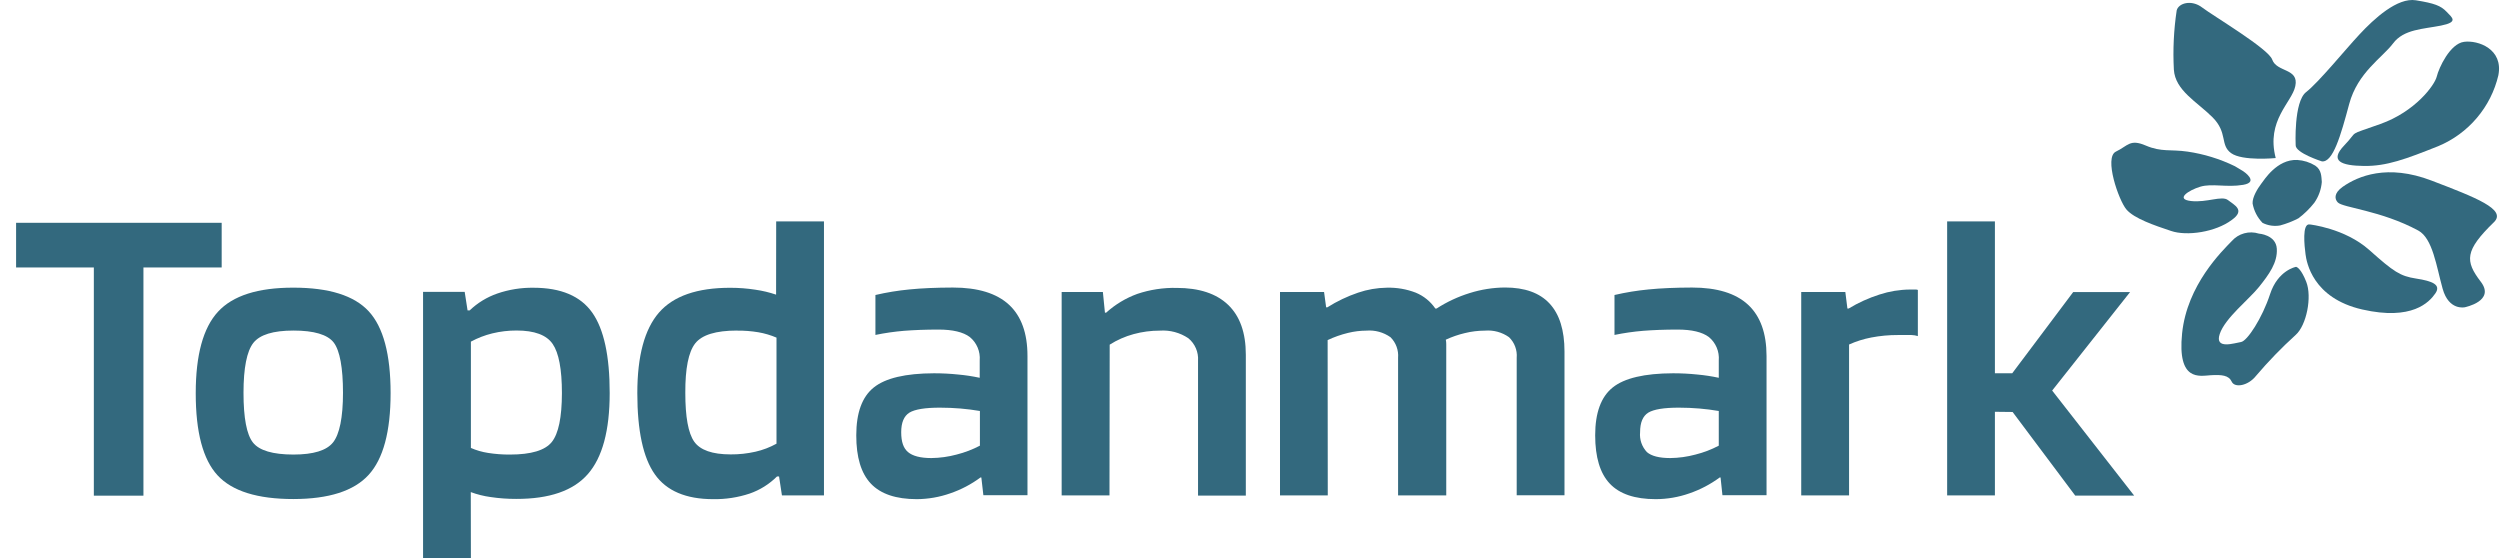 <svg width="112" height="25" viewBox="0 0 112 25" fill="none" xmlns="http://www.w3.org/2000/svg">
    <g clip-path="url(#clip0_113_11994)">
        <path d="M9.931 9.982V11.982H6.426V22.206H4.204V11.982H0.714V9.982H9.931Z" fill="#33697E" />
        <path
            d="M17.499 17.612C17.499 19.337 17.17 20.558 16.512 21.277C15.854 21.996 14.731 22.356 13.143 22.357C11.532 22.357 10.4 22.003 9.747 21.295C9.093 20.587 8.767 19.359 8.769 17.612C8.769 15.904 9.101 14.688 9.765 13.967C10.428 13.245 11.555 12.885 13.143 12.887C14.743 12.887 15.869 13.241 16.521 13.949C17.173 14.657 17.499 15.878 17.499 17.612ZM10.909 17.594C10.909 18.728 11.051 19.472 11.334 19.828C11.617 20.184 12.22 20.362 13.143 20.364C14.041 20.364 14.634 20.182 14.921 19.819C15.21 19.455 15.366 18.708 15.366 17.596C15.366 16.485 15.226 15.703 14.95 15.345C14.674 14.987 14.061 14.809 13.15 14.809C12.238 14.809 11.638 14.994 11.349 15.363C11.06 15.732 10.909 16.479 10.909 17.599V17.594Z"
            fill="#33697E" />
        <path
            d="M21.096 25.002H18.953V13.076H20.818L20.947 13.907H21.04C21.393 13.569 21.814 13.312 22.276 13.151C22.798 12.971 23.348 12.883 23.9 12.891C25.129 12.891 26.005 13.262 26.53 14.002C27.054 14.743 27.316 15.947 27.314 17.612C27.314 19.285 26.988 20.494 26.336 21.239C25.684 21.985 24.614 22.355 23.125 22.351C22.742 22.352 22.359 22.325 21.98 22.268C21.677 22.227 21.378 22.152 21.091 22.046L21.096 25.002ZM25.174 17.612C25.174 16.542 25.035 15.807 24.758 15.407C24.483 15.007 23.943 14.807 23.142 14.807C22.776 14.806 22.41 14.849 22.053 14.936C21.72 15.018 21.398 15.142 21.096 15.305V20.068C21.34 20.175 21.597 20.249 21.86 20.29C22.187 20.342 22.518 20.367 22.849 20.364C23.796 20.364 24.42 20.176 24.721 19.801C25.021 19.426 25.172 18.697 25.174 17.612Z"
            fill="#33697E" />
        <path
            d="M34.773 9.92H36.914V22.195H35.031L34.902 21.346H34.809C34.463 21.691 34.044 21.953 33.582 22.113C33.056 22.287 32.503 22.372 31.948 22.362C30.73 22.362 29.86 21.991 29.337 21.25C28.814 20.51 28.552 19.297 28.552 17.612C28.552 15.951 28.875 14.749 29.521 14.005C30.168 13.261 31.235 12.89 32.724 12.893C33.096 12.893 33.468 12.921 33.836 12.978C34.153 13.023 34.465 13.097 34.769 13.2L34.773 9.92ZM33.018 14.809C32.071 14.809 31.447 15.001 31.146 15.383C30.845 15.765 30.697 16.506 30.702 17.605C30.702 18.677 30.833 19.404 31.099 19.784C31.366 20.164 31.909 20.357 32.733 20.357C33.107 20.36 33.48 20.319 33.844 20.237C34.174 20.162 34.491 20.041 34.787 19.877V15.125C34.526 15.014 34.253 14.933 33.973 14.885C33.657 14.833 33.338 14.808 33.018 14.812V14.809Z"
            fill="#33697E" />
        <path
            d="M41.075 22.362C40.141 22.362 39.455 22.131 39.016 21.668C38.578 21.206 38.359 20.484 38.361 19.501C38.361 18.492 38.622 17.778 39.145 17.359C39.668 16.939 40.567 16.727 41.841 16.723C42.205 16.723 42.569 16.741 42.93 16.779C43.253 16.808 43.574 16.857 43.891 16.925V16.149C43.907 15.951 43.876 15.752 43.798 15.569C43.721 15.386 43.6 15.224 43.446 15.098C43.151 14.876 42.681 14.765 42.044 14.765C41.464 14.765 40.95 14.785 40.501 14.82C40.07 14.856 39.642 14.918 39.219 15.005V13.216C39.72 13.099 40.229 13.016 40.741 12.967C41.288 12.912 41.937 12.884 42.688 12.882C43.808 12.882 44.645 13.138 45.2 13.649C45.754 14.16 46.031 14.926 46.031 15.947V22.186H44.055L43.964 21.39H43.926C43.513 21.696 43.056 21.936 42.57 22.102C42.09 22.271 41.584 22.359 41.075 22.362ZM42.11 18.263C41.444 18.263 40.988 18.337 40.743 18.485C40.497 18.639 40.374 18.93 40.374 19.363C40.374 19.797 40.474 20.079 40.679 20.253C40.883 20.426 41.228 20.521 41.721 20.521C42.105 20.517 42.487 20.464 42.857 20.364C43.219 20.273 43.569 20.139 43.9 19.966V18.412C43.604 18.361 43.31 18.326 43.024 18.301C42.737 18.277 42.419 18.263 42.101 18.263H42.11Z"
            fill="#33697E" />
        <path
            d="M49.705 22.195H47.562V13.082H49.409L49.501 14.007H49.556C49.962 13.64 50.435 13.354 50.95 13.167C51.517 12.976 52.114 12.885 52.712 12.898C53.721 12.898 54.49 13.15 55.019 13.656C55.548 14.161 55.813 14.906 55.813 15.889V22.202H53.672V16.158C53.685 15.969 53.652 15.778 53.577 15.604C53.501 15.429 53.386 15.275 53.239 15.154C52.864 14.902 52.416 14.781 51.965 14.812C51.566 14.811 51.168 14.864 50.783 14.969C50.405 15.072 50.044 15.231 49.714 15.441L49.705 22.195Z"
            fill="#33697E" />
        <path
            d="M59.484 22.195H57.344V13.082H59.318L59.411 13.767H59.467C59.898 13.495 60.36 13.275 60.843 13.111C61.255 12.97 61.688 12.895 62.125 12.889C62.569 12.876 63.011 12.951 63.425 13.111C63.781 13.258 64.086 13.505 64.303 13.822H64.359C64.82 13.524 65.319 13.291 65.843 13.129C66.354 12.968 66.886 12.884 67.421 12.88C68.311 12.88 68.977 13.12 69.422 13.6C69.866 14.08 70.089 14.794 70.089 15.743V22.188H67.948V16.029C67.963 15.86 67.939 15.69 67.88 15.53C67.821 15.37 67.728 15.226 67.606 15.107C67.292 14.884 66.909 14.78 66.526 14.812C66.222 14.813 65.919 14.85 65.623 14.923C65.33 14.992 65.045 15.091 64.772 15.218C64.786 15.285 64.793 15.353 64.792 15.421V22.195H62.634V16.029C62.648 15.86 62.625 15.69 62.566 15.53C62.508 15.371 62.415 15.227 62.294 15.107C61.98 14.885 61.597 14.78 61.214 14.812C60.937 14.813 60.66 14.848 60.391 14.914C60.077 14.99 59.771 15.098 59.478 15.236L59.484 22.195Z"
            fill="#33697E" />
        <path
            d="M74.178 22.362C73.243 22.362 72.557 22.131 72.12 21.668C71.683 21.206 71.464 20.484 71.464 19.501C71.464 18.492 71.726 17.778 72.249 17.359C72.772 16.939 73.674 16.727 74.954 16.723C75.318 16.723 75.681 16.741 76.043 16.779C76.365 16.808 76.685 16.857 77.001 16.925V16.149C77.017 15.951 76.986 15.752 76.908 15.569C76.831 15.386 76.71 15.224 76.556 15.098C76.26 14.876 75.793 14.765 75.154 14.765C74.576 14.765 74.06 14.785 73.614 14.82C73.182 14.856 72.753 14.918 72.329 15.005V13.216C72.831 13.099 73.341 13.016 73.854 12.967C74.4 12.912 75.049 12.884 75.801 12.882C76.921 12.882 77.757 13.138 78.31 13.649C78.863 14.16 79.14 14.926 79.141 15.947V22.186H77.165L77.081 21.39H77.043C76.63 21.695 76.173 21.935 75.687 22.102C75.203 22.273 74.692 22.361 74.178 22.362V22.362ZM75.212 18.263C74.548 18.263 74.092 18.337 73.845 18.485C73.598 18.639 73.476 18.93 73.476 19.363C73.46 19.525 73.48 19.688 73.532 19.841C73.585 19.994 73.669 20.134 73.78 20.253C73.985 20.43 74.332 20.521 74.825 20.521C75.208 20.517 75.589 20.464 75.959 20.364C76.321 20.274 76.671 20.14 77.001 19.966V18.412C76.707 18.361 76.414 18.326 76.125 18.301C75.836 18.277 75.525 18.263 75.212 18.263Z"
            fill="#33697E" />
        <path
            d="M82.838 22.195H80.695V13.082H82.671L82.764 13.822H82.82C83.255 13.559 83.72 13.348 84.204 13.194C84.645 13.05 85.106 12.975 85.569 12.971H85.818C85.853 12.969 85.888 12.975 85.92 12.989V15.056C85.827 15.028 85.731 15.012 85.634 15.009C85.516 15.009 85.318 15.009 85.034 15.009C84.631 15.007 84.229 15.044 83.833 15.12C83.49 15.186 83.156 15.291 82.838 15.434V22.195Z"
            fill="#33697E" />
        <path
            d="M89.372 18.448V22.195H87.232V9.92H89.372V16.723H90.148L92.879 13.085H95.427L91.937 17.497L95.611 22.204H92.971L90.165 18.457L89.372 18.448Z"
            fill="#33697E" />
        <path fill-rule="evenodd" clip-rule="evenodd"
            d="M103.477 10.055C103.477 10.055 105.046 10.222 106.144 11.2C107.242 12.178 107.522 12.369 108.244 12.48C108.967 12.591 109.376 12.753 109.102 13.147C108.829 13.54 108.064 14.374 105.83 13.865C103.597 13.356 103.334 11.738 103.288 11.391C103.241 11.044 103.123 9.988 103.477 10.055Z"
            fill="#33697E" />
        <path fill-rule="evenodd" clip-rule="evenodd"
            d="M101.952 7.081C101.952 7.081 100.456 7.228 99.952 6.859C99.447 6.49 99.814 5.95 99.123 5.256C98.431 4.563 97.449 4.056 97.389 3.121C97.342 2.233 97.384 1.343 97.516 0.465C97.6 0.136 98.182 -0.029 98.66 0.338C99.138 0.705 101.625 2.18 101.794 2.667C101.999 3.249 103.001 3.047 102.83 3.856C102.683 4.59 101.51 5.388 101.952 7.081Z"
            fill="#33697E" />
        <path fill-rule="evenodd" clip-rule="evenodd"
            d="M102.846 6.51C102.846 6.51 102.752 4.563 103.315 4.125C103.877 3.687 105.046 2.249 105.702 1.545C106.357 0.84 107.402 -0.122 108.233 0.013C109.064 0.149 109.344 0.253 109.605 0.525C109.865 0.796 110.149 0.989 109.353 1.147C108.558 1.305 107.686 1.307 107.211 1.943C106.735 2.578 105.622 3.247 105.244 4.659C104.866 6.07 104.519 7.284 104.021 7.23C104.021 7.23 102.841 6.855 102.846 6.51Z"
            fill="#33697E" />
        <path fill-rule="evenodd" clip-rule="evenodd"
            d="M105.026 6.51C105.706 5.805 105.088 6.11 106.644 5.554C108.2 4.999 109.071 3.821 109.167 3.429C109.262 3.038 109.76 1.956 110.389 1.874C111.018 1.791 112.156 2.194 111.927 3.372C111.762 4.076 111.432 4.731 110.964 5.282C110.497 5.834 109.905 6.267 109.238 6.546C107.766 7.132 106.922 7.448 105.904 7.435C104.886 7.421 104.346 7.217 105.026 6.51Z"
            fill="#33697E" />
        <path fill-rule="evenodd" clip-rule="evenodd"
            d="M104.733 9.068C104.601 8.93 104.532 8.668 104.955 8.368C105.635 7.89 106.955 7.332 108.933 8.09C110.911 8.848 112.314 9.384 111.729 9.953C110.416 11.229 110.427 11.691 111.138 12.62C111.805 13.487 110.425 13.765 110.425 13.765C110.425 13.765 109.709 13.931 109.431 12.938C109.153 11.944 108.987 10.675 108.335 10.326C106.662 9.426 104.957 9.306 104.733 9.068Z"
            fill="#33697E" />
        <path fill-rule="evenodd" clip-rule="evenodd"
            d="M101.199 10.466C100.985 10.398 100.756 10.393 100.54 10.453C100.323 10.512 100.129 10.634 99.981 10.802C99.554 11.246 97.98 12.76 97.758 14.936C97.536 17.112 98.549 16.839 99.04 16.81C99.532 16.781 99.849 16.81 99.981 17.099C100.112 17.387 100.712 17.29 101.067 16.841C101.62 16.191 102.214 15.578 102.846 15.005C103.33 14.576 103.588 13.305 103.319 12.622C103.097 12.062 102.919 11.971 102.874 11.956C102.863 11.956 102.859 11.956 102.857 11.956C102.854 11.956 102.048 12.107 101.699 13.178C101.35 14.249 100.674 15.283 100.396 15.323C100.118 15.363 99.205 15.681 99.443 14.965C99.68 14.249 100.763 13.409 101.205 12.853C101.648 12.298 102.039 11.767 102.001 11.142C101.963 10.517 101.199 10.466 101.199 10.466Z"
            fill="#33697E" />
        <path fill-rule="evenodd" clip-rule="evenodd"
            d="M97.262 10.346C96.54 10.104 95.611 9.795 95.262 9.382C94.913 8.968 94.251 7.052 94.793 6.792C95.335 6.532 95.418 6.214 96.127 6.519C96.836 6.823 97.238 6.681 97.998 6.792C98.736 6.899 99.453 7.12 100.123 7.446L100.492 7.668C100.492 7.668 101.239 8.155 100.492 8.281C99.745 8.408 99.096 8.204 98.567 8.366C98.038 8.528 97.442 8.926 98.158 9.006C98.874 9.086 99.54 8.748 99.816 8.966C100.092 9.184 100.61 9.411 99.981 9.855C99.265 10.395 97.974 10.591 97.262 10.346Z"
            fill="#33697E" />
        <path fill-rule="evenodd" clip-rule="evenodd"
            d="M101.307 8.226C101.139 8.448 100.901 8.835 100.916 9.115C100.975 9.442 101.13 9.745 101.361 9.984C101.604 10.107 101.881 10.148 102.15 10.1C102.434 10.023 102.709 9.916 102.97 9.78C103.236 9.58 103.475 9.346 103.681 9.084C103.874 8.809 103.99 8.487 104.017 8.153C103.995 7.93 104.017 7.615 103.721 7.419C103.478 7.27 103.202 7.183 102.917 7.166C102.001 7.128 101.43 8.073 101.307 8.226Z"
            fill="#33697E" />
    </g>
    <defs>
        <clipPath id="clip0_113_11994">
            <rect width="111.235" height="25" fill="white" transform="translate(0.721)" />
        </clipPath>
    </defs>
</svg>